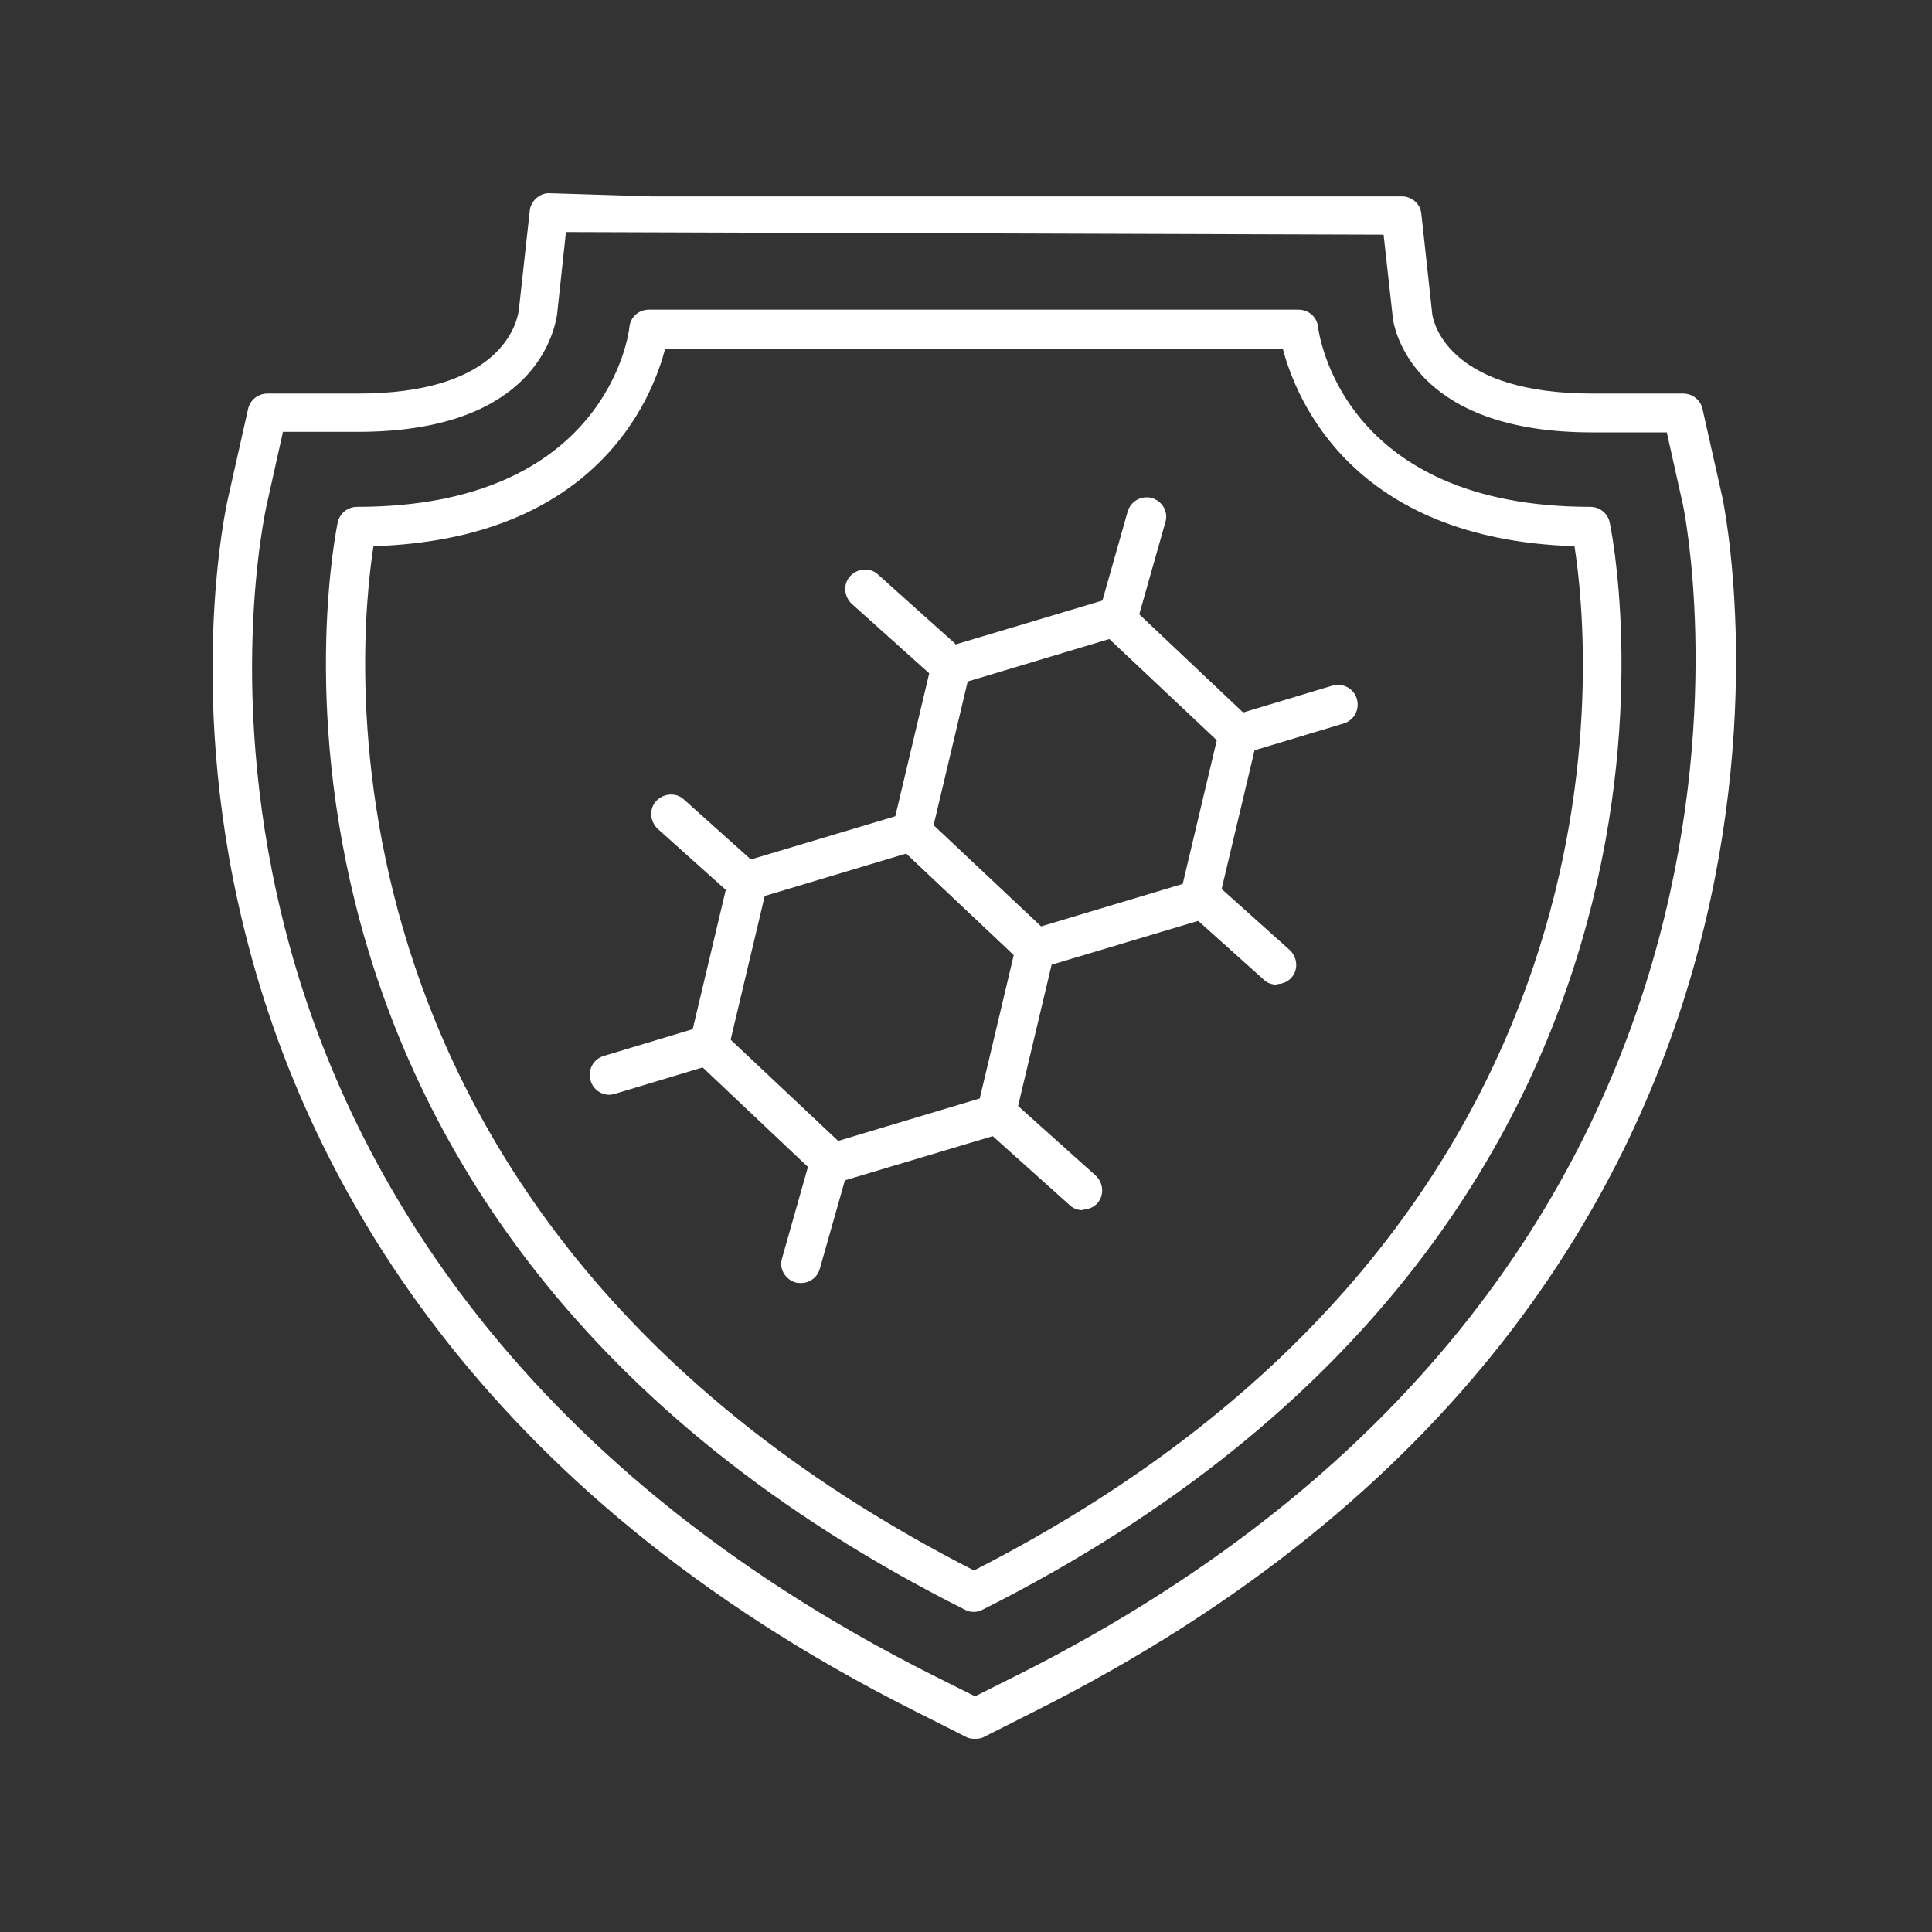 <svg xmlns="http://www.w3.org/2000/svg" fill="none" viewBox="0 0 100 100" height="100" width="100">
<rect x="0" y="0" width="100" height="100" fill="#333333" stroke="none"/>
<path fill="white" d="M50.44 90C50.277 90 50.114 89.973 49.979 89.891L47.346 88.561C24.489 77.079 15.992 60.764 12.898 49.091C9.477 36.278 11.703 26.18 11.812 25.746L12.843 21.158C12.952 20.697 13.359 20.371 13.848 20.371H18.544C25.575 20.371 26.688 17.086 26.851 16.082L27.421 10.897C27.475 10.381 27.963 9.974 28.452 10.001L33.691 10.164H72.564C73.08 10.164 73.514 10.544 73.568 11.06L74.138 16.299C74.247 16.924 75.197 20.371 82.418 20.371H87.114C87.603 20.371 88.01 20.697 88.119 21.158L89.15 25.746C89.232 26.153 97.728 66.383 53.589 88.561L50.956 89.891C50.82 89.973 50.657 90 50.495 90H50.44ZM14.635 22.407L13.793 26.18C13.712 26.587 11.595 36.197 14.879 48.548C17.865 59.814 26.117 75.558 48.296 86.715L50.467 87.801L52.639 86.715C95.204 65.325 87.196 26.56 87.114 26.153L86.273 22.38H82.391C73.568 22.38 72.265 17.521 72.103 16.543L71.614 12.146L29.294 12.01L28.832 16.299C28.588 17.765 27.149 22.353 18.517 22.353H14.635V22.407Z"></path>
<path fill="white" d="M50.413 83.431C50.25 83.431 50.088 83.403 49.952 83.322C9.857 63.18 17.404 27.402 17.485 27.022C17.594 26.56 18.001 26.234 18.49 26.234C31.357 26.234 32.551 17.303 32.578 16.923C32.633 16.408 33.067 16.028 33.583 16.028H67.217C67.732 16.028 68.167 16.408 68.221 16.923C68.275 17.303 69.47 26.234 82.31 26.234C82.798 26.234 83.206 26.56 83.314 27.022C83.395 27.375 90.942 63.153 50.848 83.322C50.712 83.403 50.549 83.431 50.386 83.431H50.413ZM19.331 28.27C18.517 33.482 15.531 63.478 50.413 81.286C85.35 63.451 82.31 33.482 81.495 28.27C69.985 27.918 67.081 20.642 66.402 18.064H34.424C33.746 20.669 30.841 27.918 19.331 28.27Z"></path>
<path fill="white" d="M53.616 50.123C53.372 50.123 53.1 50.014 52.91 49.851L46.504 43.798C46.233 43.553 46.124 43.173 46.205 42.821L48.241 34.242C48.323 33.89 48.594 33.618 48.947 33.51L57.389 30.985C57.742 30.876 58.122 30.985 58.367 31.229L64.773 37.283C65.045 37.527 65.153 37.907 65.072 38.26L63.036 46.838C62.954 47.191 62.683 47.462 62.33 47.571L53.888 50.096C53.888 50.096 53.698 50.15 53.589 50.15L53.616 50.123ZM48.323 42.712L53.888 47.951L61.217 45.752L62.981 38.314L57.417 33.075L50.087 35.274L48.323 42.712Z"></path>
<path fill="white" d="M64.203 39.02C63.769 39.02 63.361 38.749 63.226 38.287C63.063 37.744 63.361 37.174 63.904 37.011L68.954 35.491C69.496 35.328 70.067 35.627 70.229 36.17C70.392 36.713 70.094 37.283 69.551 37.446L64.502 38.966C64.502 38.966 64.312 39.02 64.203 39.02Z"></path>
<path fill="white" d="M66.076 50.964C65.832 50.964 65.587 50.883 65.397 50.693L61.461 47.164C61.054 46.784 61 46.132 61.38 45.725C61.76 45.318 62.411 45.264 62.819 45.644L66.755 49.173C67.162 49.553 67.216 50.204 66.836 50.611C66.646 50.828 66.347 50.937 66.076 50.937V50.964Z"></path>
<path fill="white" d="M48.703 35.057C48.459 35.057 48.214 34.975 48.024 34.785L44.088 31.256C43.681 30.876 43.627 30.225 44.007 29.818C44.387 29.41 45.038 29.356 45.445 29.736L49.382 33.265C49.789 33.645 49.843 34.297 49.463 34.704C49.273 34.921 48.974 35.03 48.703 35.03V35.057Z"></path>
<path fill="white" d="M57.905 32.831C57.905 32.831 57.715 32.831 57.634 32.804C57.091 32.641 56.765 32.098 56.928 31.555L58.367 26.479C58.53 25.936 59.073 25.637 59.615 25.773C60.158 25.936 60.484 26.479 60.321 27.022L58.883 32.098C58.747 32.559 58.34 32.831 57.905 32.831Z"></path>
<path fill="white" d="M43.111 61.225C42.867 61.225 42.595 61.117 42.405 60.954L35.999 54.9C35.727 54.656 35.619 54.276 35.7 53.923L37.736 45.345C37.818 44.992 38.089 44.721 38.442 44.612L46.884 42.087C47.237 41.979 47.617 42.087 47.862 42.332L54.268 48.385C54.539 48.63 54.648 49.01 54.567 49.363L52.531 57.941C52.449 58.294 52.178 58.592 51.825 58.674L43.383 61.198C43.383 61.198 43.193 61.252 43.084 61.252L43.111 61.225ZM37.818 53.815L43.383 59.054L50.712 56.855L52.476 49.417L46.911 44.178L39.582 46.377L37.818 53.815Z"></path>
<path fill="white" d="M31.547 56.665C31.112 56.665 30.705 56.394 30.569 55.932C30.406 55.389 30.705 54.819 31.248 54.656L36.297 53.136C36.84 52.973 37.41 53.272 37.573 53.815C37.736 54.358 37.437 54.928 36.894 55.091L31.845 56.611C31.845 56.611 31.655 56.665 31.547 56.665Z"></path>
<path fill="white" d="M38.659 46.703C38.415 46.703 38.17 46.621 37.98 46.431L34.044 42.902C33.637 42.522 33.583 41.87 33.963 41.463C34.343 41.056 34.994 41.002 35.401 41.382L39.338 44.911C39.745 45.291 39.799 45.942 39.419 46.35C39.229 46.567 38.93 46.675 38.659 46.675V46.703Z"></path>
<path fill="white" d="M56.032 62.637C55.788 62.637 55.543 62.556 55.353 62.366L51.417 58.837C51.01 58.457 50.956 57.805 51.336 57.398C51.716 56.991 52.367 56.937 52.775 57.316L56.711 60.845C57.118 61.225 57.172 61.877 56.792 62.284C56.602 62.501 56.303 62.61 56.032 62.61V62.637Z"></path>
<path fill="white" d="M41.455 66.41C41.455 66.41 41.265 66.41 41.183 66.383C40.641 66.22 40.315 65.677 40.478 65.134L41.916 60.058C42.079 59.515 42.622 59.217 43.165 59.352C43.708 59.515 44.034 60.058 43.871 60.601L42.432 65.677C42.296 66.139 41.889 66.41 41.455 66.41Z"></path>
</svg>

